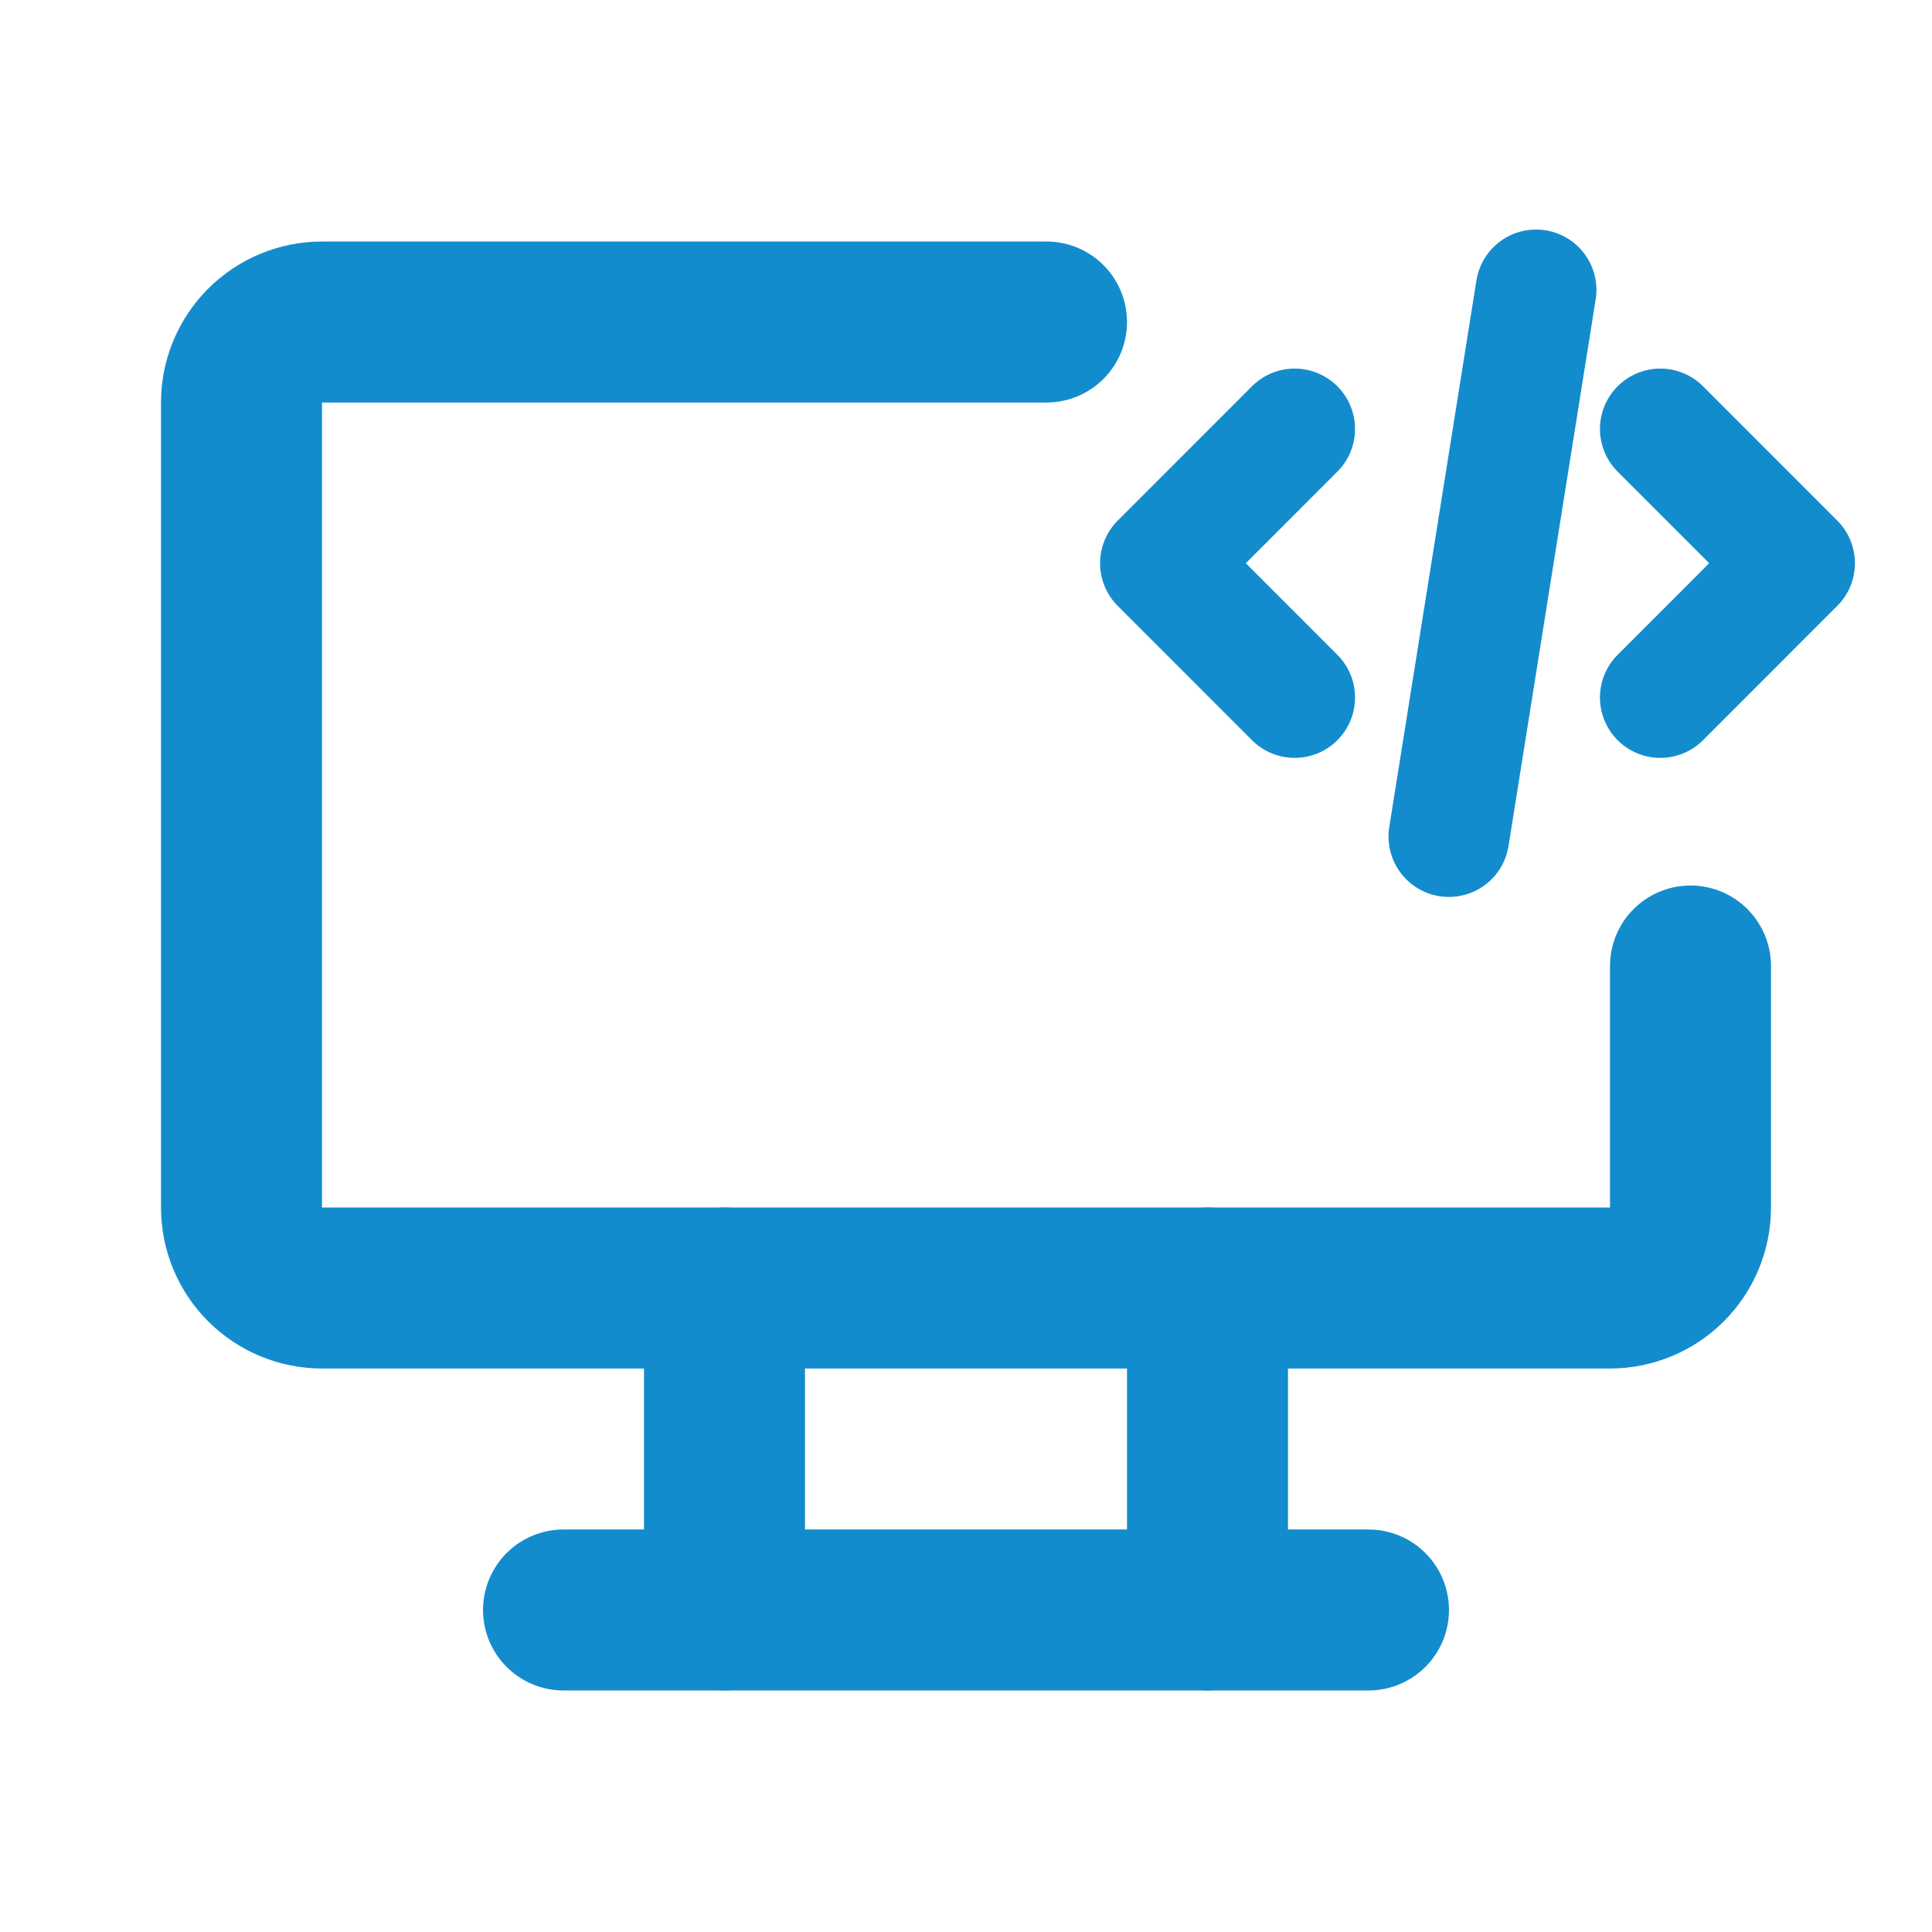 <svg width="34" height="34" viewBox="0 0 34 34" fill="none" xmlns="http://www.w3.org/2000/svg">
<g clip-path="url(#clip0_4341_968)">
<path d="M29.75 17V21.25C29.75 21.626 29.601 21.986 29.335 22.252C29.069 22.517 28.709 22.667 28.333 22.667H5.667C5.291 22.667 4.931 22.517 4.665 22.252C4.399 21.986 4.25 21.626 4.25 21.25V7.083C4.25 6.708 4.399 6.347 4.665 6.082C4.931 5.816 5.291 5.667 5.667 5.667H18.417" stroke="#138CCD" stroke-width="2.833" stroke-linecap="round" stroke-linejoin="round"/>
<path d="M9.917 28.333H24.083" stroke="#138CCD" stroke-width="2.833" stroke-linecap="round" stroke-linejoin="round"/>
<path d="M12.75 22.667V28.333" stroke="#138CCD" stroke-width="2.833" stroke-linecap="round" stroke-linejoin="round"/>
<path d="M21.25 22.667V28.333" stroke="#138CCD" stroke-width="2.833" stroke-linecap="round" stroke-linejoin="round"/>
<g clip-path="url(#clip1_4341_968)">
<path d="M22.784 7.549L20.422 9.912L22.784 12.275" stroke="#138CCD" stroke-width="2.125" stroke-linecap="round" stroke-linejoin="round"/>
<path d="M29.219 7.549L31.581 9.912L29.219 12.275" stroke="#138CCD" stroke-width="2.125" stroke-linecap="round" stroke-linejoin="round"/>
<path d="M27.032 5.102L25.498 14.722" stroke="#138CCD" stroke-width="2.125" stroke-linecap="round" stroke-linejoin="round"/>
</g>
</g>
<defs>
<clipPath id="clip0_4341_968">
<rect width="34" height="34" fill="white"/>
</clipPath>
<clipPath id="clip1_4341_968">
<rect width="14.176" height="14.176" fill="white" transform="translate(19.177 2.824)"/>
</clipPath>
</defs>
</svg>
